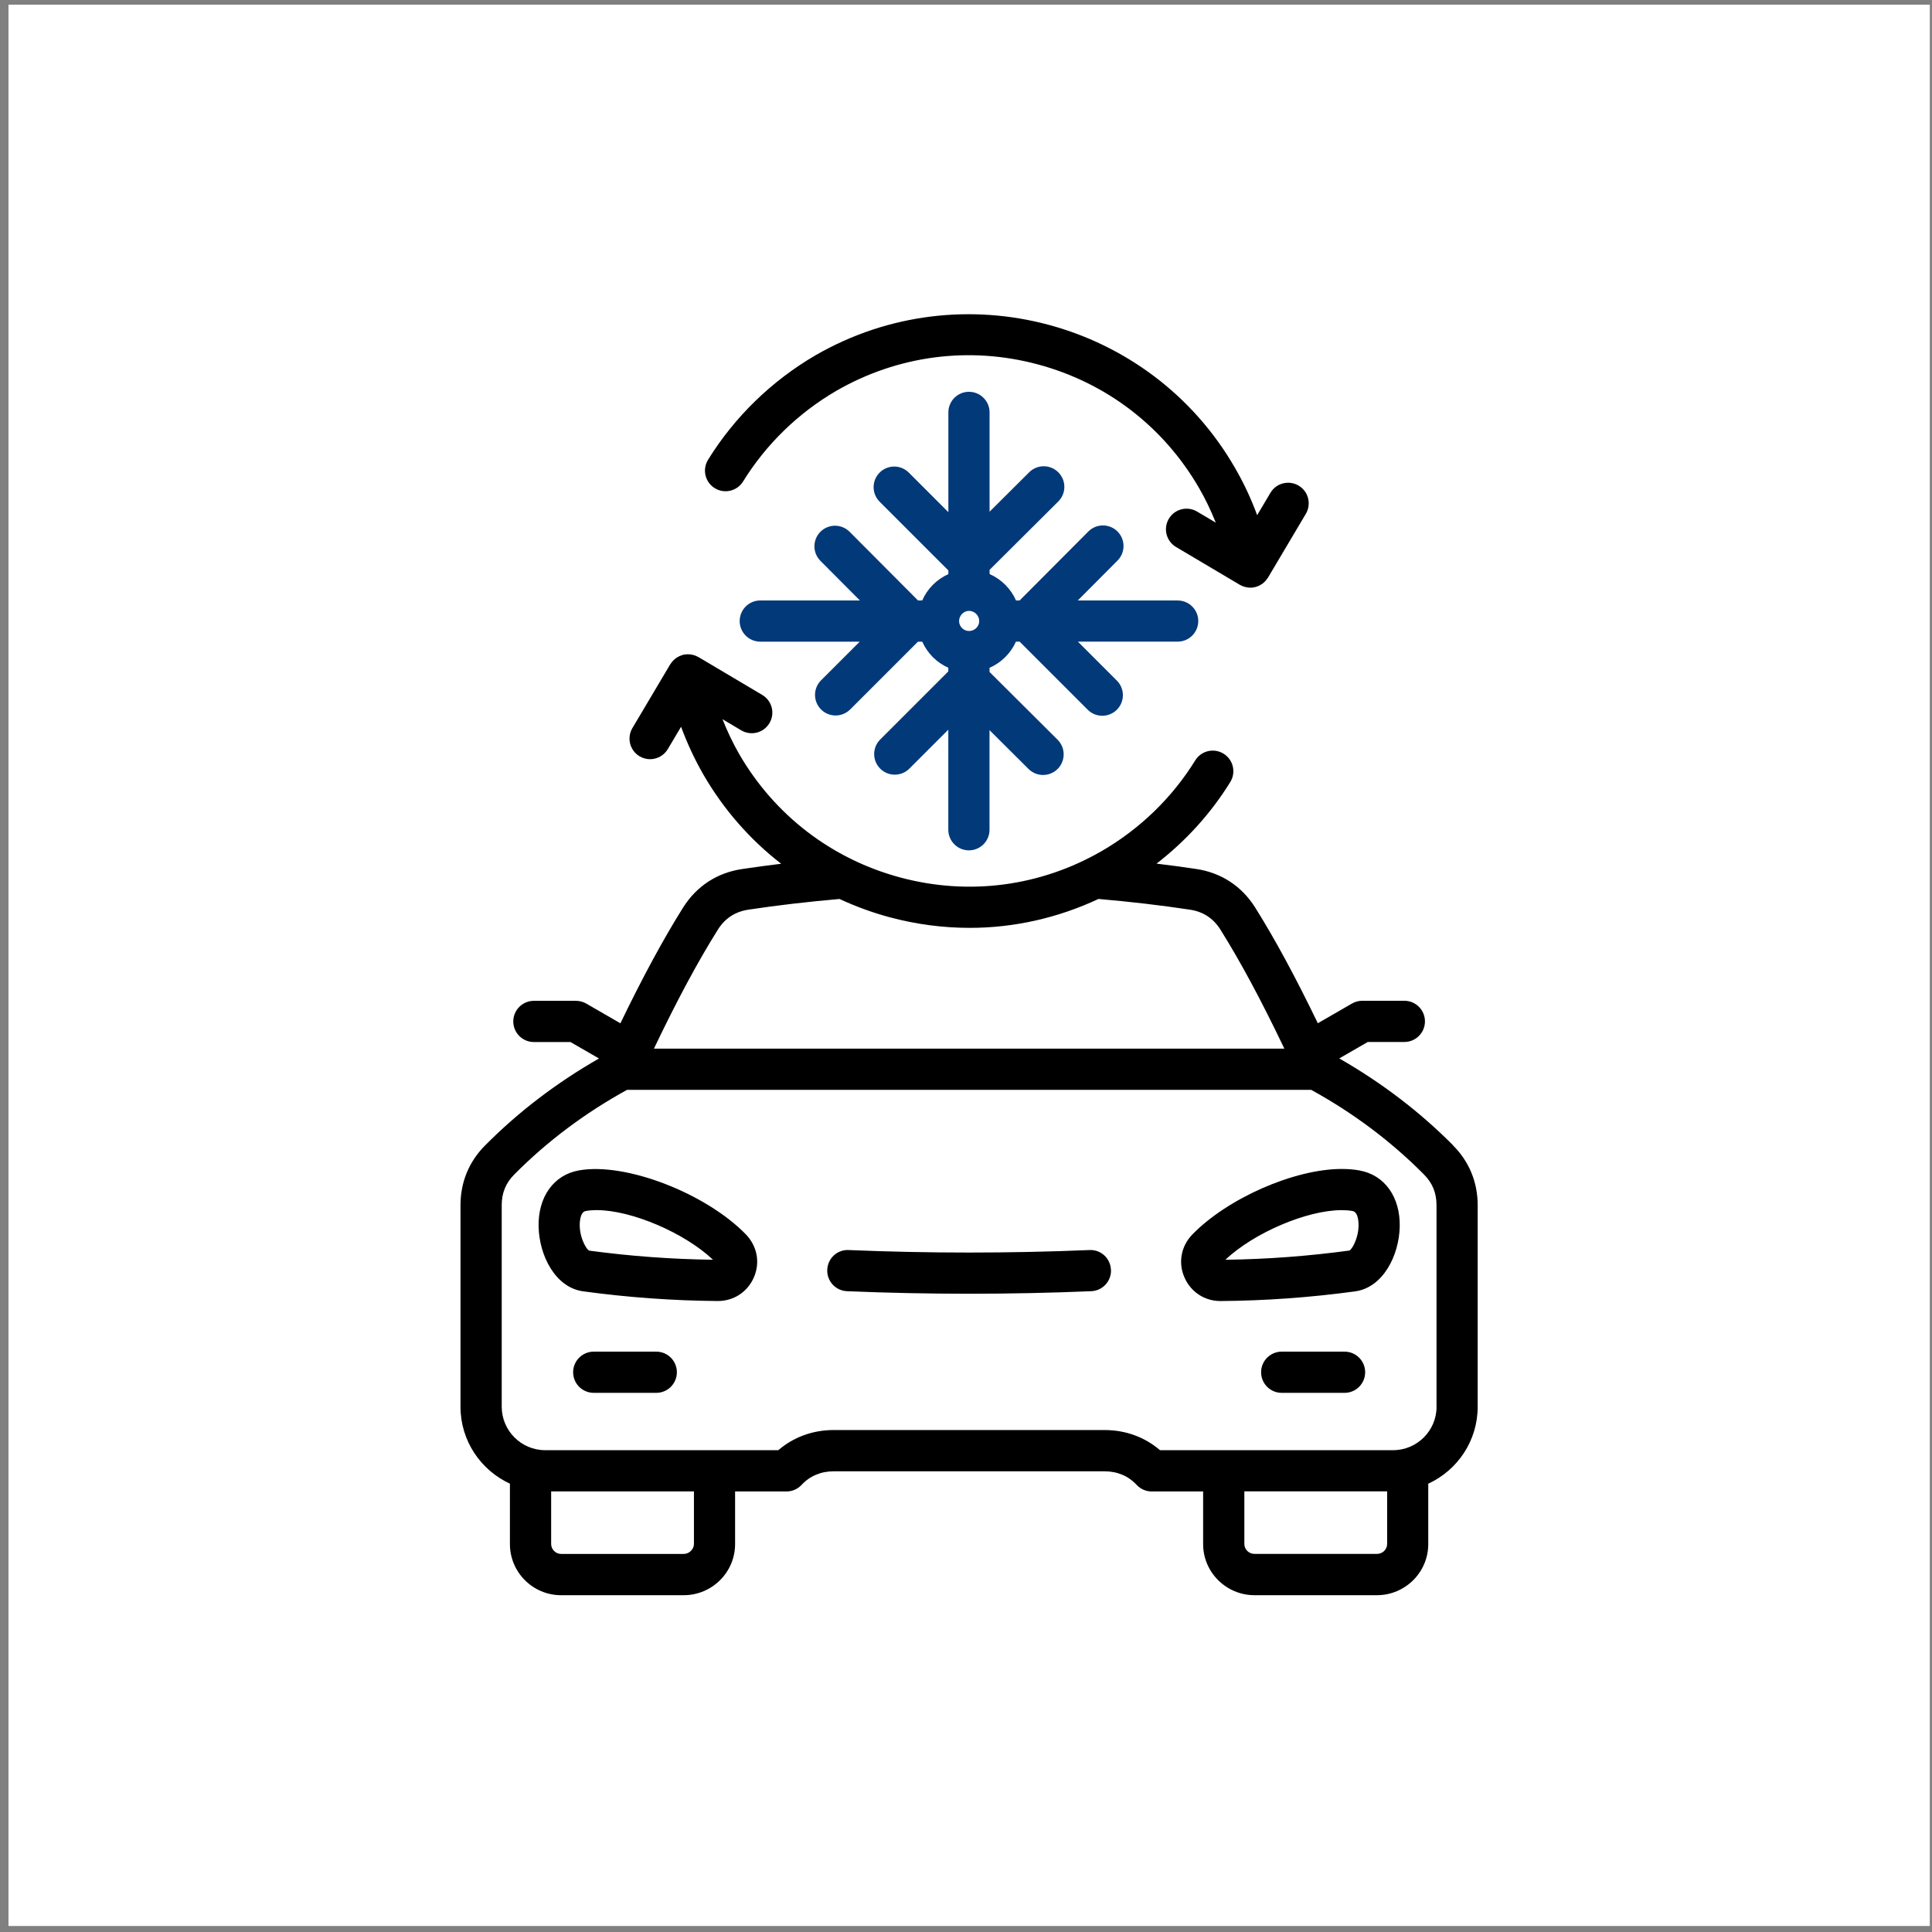 <svg xmlns="http://www.w3.org/2000/svg" width="181" height="181" viewBox="0 0 181 181" fill="none"><rect x="0" y="0" width="181" height="181" fill="#808080" stroke="none"/><rect x="0.794" y="0.438" width="180" height="180" fill="white"></rect><g clip-path="url(#clip0_4005_681)"><path d="M136.14 107.306C132.998 104.137 129.405 101.413 125.468 99.159L128.14 97.618H131.567C132.633 97.618 133.497 96.754 133.497 95.688C133.497 94.622 132.633 93.758 131.567 93.758H127.624C127.285 93.758 126.951 93.847 126.659 94.017L123.461 95.863C121.375 91.547 119.443 87.973 117.595 85.028C116.315 82.995 114.381 81.742 112.019 81.403C110.833 81.223 109.602 81.062 108.351 80.909C111.092 78.792 113.449 76.199 115.259 73.264C115.819 72.356 115.538 71.168 114.63 70.609C113.725 70.049 112.535 70.33 111.975 71.238C109.825 74.721 106.798 77.656 103.219 79.728C97.472 83.05 90.773 83.931 84.352 82.21C77.931 80.489 72.566 76.377 69.244 70.633C68.639 69.579 68.13 68.492 67.688 67.38L69.443 68.422C70.362 68.965 71.543 68.665 72.086 67.748C72.631 66.831 72.328 65.647 71.411 65.105L65.437 61.559C65.408 61.543 65.374 61.531 65.343 61.516C65.276 61.48 65.209 61.447 65.139 61.42C65.094 61.403 65.048 61.389 65 61.377C64.928 61.355 64.854 61.336 64.777 61.322C64.726 61.312 64.674 61.31 64.623 61.305C64.551 61.298 64.481 61.293 64.409 61.295C64.347 61.295 64.285 61.305 64.222 61.312C64.179 61.317 64.136 61.315 64.093 61.324C64.073 61.329 64.057 61.336 64.035 61.341C64.016 61.346 63.994 61.346 63.975 61.35C63.929 61.362 63.891 61.384 63.845 61.399C63.783 61.418 63.723 61.437 63.665 61.463C63.61 61.487 63.56 61.519 63.509 61.547C63.449 61.581 63.392 61.612 63.337 61.651C63.291 61.684 63.248 61.72 63.205 61.759C63.154 61.802 63.101 61.845 63.056 61.895C63.017 61.936 62.984 61.982 62.948 62.025C62.904 62.078 62.864 62.133 62.825 62.191C62.816 62.208 62.801 62.219 62.792 62.236L59.246 68.211C58.704 69.128 59.004 70.311 59.921 70.854C60.23 71.036 60.569 71.125 60.903 71.125C61.56 71.125 62.203 70.787 62.564 70.179L63.807 68.086C64.371 69.622 65.067 71.118 65.895 72.563C67.794 75.847 70.271 78.667 73.185 80.921C71.954 81.072 70.744 81.231 69.58 81.408C67.204 81.747 65.269 83.002 63.989 85.035C62.141 87.98 60.206 91.555 58.123 95.868L54.926 94.022C54.633 93.854 54.299 93.763 53.961 93.763H50.017C48.951 93.763 48.087 94.627 48.087 95.693C48.087 96.759 48.951 97.623 50.017 97.623H53.444L56.116 99.164C52.179 101.418 48.586 104.142 45.451 107.306C43.941 108.816 43.142 110.75 43.142 112.901V131.795C43.142 134.99 45.046 137.74 47.772 138.998V144.658C47.772 147.299 49.921 149.447 52.561 149.447H64.052C66.707 149.447 68.867 147.299 68.867 144.658V139.728H73.685C74.22 139.728 74.734 139.505 75.098 139.111C75.871 138.28 76.903 137.841 78.087 137.841H103.497C104.681 137.841 105.713 138.28 106.486 139.111C106.851 139.505 107.362 139.728 107.9 139.728H112.715V144.658C112.715 147.299 114.875 149.447 117.53 149.447H128.992C131.647 149.447 133.807 147.299 133.807 144.658V139.001C136.536 137.745 138.437 134.992 138.437 131.797V112.904C138.437 110.755 137.638 108.818 136.135 107.315L136.14 107.306ZM67.261 87.083C67.928 86.024 68.893 85.398 70.146 85.218C72.816 84.814 75.674 84.481 78.651 84.221C80.154 84.918 81.721 85.496 83.356 85.935C85.833 86.598 88.346 86.927 90.843 86.927C94.995 86.927 99.097 86.005 102.912 84.219C105.898 84.478 108.771 84.812 111.459 85.22C112.698 85.398 113.663 86.024 114.328 87.08C116.2 90.061 118.176 93.739 120.326 98.244H61.263C63.413 93.741 65.389 90.061 67.261 87.083ZM65.012 144.651C65.012 145.146 64.566 145.58 64.054 145.58H52.564C52.059 145.58 51.635 145.155 51.635 144.651V139.721H65.012V144.651ZM128.997 145.578H117.535C117.007 145.578 116.577 145.162 116.577 144.649V139.718H129.954V144.649C129.954 145.16 129.525 145.578 128.997 145.578ZM134.585 131.787C134.585 134.034 132.758 135.861 130.511 135.861H108.675C107.254 134.639 105.446 133.974 103.5 133.974H78.089C76.143 133.974 74.338 134.639 72.914 135.861H51.078C48.833 135.861 47.004 134.034 47.004 131.787V112.894C47.004 111.759 47.388 110.82 48.188 110.023C51.272 106.912 54.827 104.257 58.742 102.104H122.842C126.757 104.257 130.312 106.912 133.401 110.028C134.193 110.82 134.58 111.759 134.58 112.894V131.787H134.585ZM63.413 128.559C63.413 129.625 62.549 130.489 61.483 130.489H55.624C54.558 130.489 53.694 129.625 53.694 128.559C53.694 127.493 54.558 126.629 55.624 126.629H61.483C62.549 126.629 63.413 127.493 63.413 128.559ZM127.895 128.559C127.895 129.625 127.031 130.489 125.965 130.489H120.077C119.011 130.489 118.147 129.625 118.147 128.559C118.147 127.493 119.011 126.629 120.077 126.629H125.965C127.031 126.629 127.895 127.493 127.895 128.559ZM54.23 109.651C51.875 110.069 50.394 112.14 50.459 114.93C50.519 117.606 52.014 120.635 54.65 120.981C58.841 121.552 63.077 121.855 67.244 121.886H67.259C68.742 121.886 70.036 121.036 70.629 119.668C71.222 118.304 70.951 116.778 69.904 115.671C66.193 111.826 58.622 108.857 54.23 109.651ZM55.206 117.167C54.861 117.006 54.169 115.669 54.337 114.351C54.443 113.532 54.765 113.475 54.906 113.448C55.199 113.396 55.531 113.369 55.891 113.369C59.179 113.369 64.15 115.513 66.796 118.019C62.948 117.971 59.04 117.683 55.209 117.167H55.206ZM127.364 109.653C126.846 109.56 126.287 109.514 125.698 109.514C121.248 109.514 114.964 112.277 111.671 115.688C110.641 116.78 110.367 118.304 110.963 119.67C111.558 121.038 112.849 121.888 114.333 121.888H114.347C118.512 121.859 122.748 121.555 126.93 120.986C129.578 120.64 131.071 117.611 131.133 114.934C131.198 112.145 129.717 110.074 127.364 109.656V109.653ZM126.421 117.157C122.552 117.683 118.644 117.973 114.798 118.021C117.46 115.508 122.42 113.372 125.701 113.372C126.061 113.372 126.392 113.398 126.687 113.451C126.824 113.475 127.146 113.532 127.252 114.351C127.422 115.669 126.728 117.008 126.421 117.157ZM104.083 118.96C104.126 120.026 103.301 120.923 102.235 120.966C98.44 121.125 94.616 121.204 90.792 121.204C86.968 121.204 83.147 121.125 79.35 120.966C78.284 120.923 77.458 120.023 77.501 118.96C77.544 117.896 78.428 117.056 79.508 117.111C86.995 117.424 94.585 117.424 102.072 117.111C103.152 117.059 104.035 117.894 104.078 118.96H104.083ZM66.33 43.081C68.807 39.068 72.292 35.678 76.404 33.283C90.149 25.357 107.768 30.083 115.691 43.818C116.519 45.244 117.213 46.73 117.777 48.264L119.021 46.17C119.563 45.254 120.746 44.953 121.663 45.496C122.58 46.038 122.88 47.222 122.338 48.139L118.793 54.113C118.783 54.13 118.769 54.145 118.759 54.159C118.723 54.217 118.682 54.267 118.641 54.32C118.605 54.365 118.569 54.411 118.531 54.454C118.485 54.502 118.435 54.545 118.385 54.589C118.341 54.627 118.298 54.666 118.25 54.699C118.197 54.737 118.14 54.769 118.08 54.802C118.027 54.831 117.976 54.862 117.921 54.886C117.864 54.913 117.804 54.932 117.741 54.951C117.698 54.965 117.657 54.987 117.612 54.997C117.595 55.002 117.578 54.999 117.561 55.004C117.54 55.009 117.518 55.018 117.494 55.023C117.374 55.047 117.256 55.057 117.141 55.057C117.139 55.057 117.136 55.057 117.134 55.057C116.978 55.057 116.827 55.03 116.68 54.997C116.647 54.989 116.615 54.98 116.582 54.97C116.435 54.927 116.294 54.87 116.164 54.793C116.159 54.79 116.155 54.79 116.152 54.788L110.178 51.245C109.261 50.702 108.958 49.517 109.503 48.6C110.046 47.683 111.229 47.383 112.148 47.925L113.901 48.965C113.459 47.865 112.952 46.787 112.352 45.751C109.028 39.985 103.661 35.863 97.235 34.14C90.811 32.414 84.102 33.297 78.341 36.619C74.782 38.693 71.762 41.631 69.616 45.107C69.057 46.012 67.868 46.295 66.961 45.734C66.054 45.174 65.773 43.986 66.332 43.079L66.33 43.081Z" fill="black"></path><path d="M112.261 58.187C112.261 57.121 111.397 56.257 110.331 56.257H100.97L104.695 52.517C105.447 51.763 105.444 50.542 104.691 49.788C103.937 49.037 102.715 49.039 101.961 49.793L95.523 56.257H95.187C94.703 55.153 93.814 54.267 92.71 53.78V53.386L99.146 46.98C99.902 46.226 99.904 45.006 99.15 44.25C98.397 43.494 97.175 43.492 96.421 44.243L92.708 47.94V38.636C92.708 37.57 91.844 36.706 90.778 36.706C89.712 36.706 88.848 37.57 88.848 38.636V47.983L85.139 44.274C84.386 43.52 83.164 43.52 82.41 44.274C81.656 45.028 81.656 46.25 82.41 47.004L88.848 53.441V53.787C87.756 54.274 86.877 55.158 86.397 56.257H86.006L79.597 49.822C78.846 49.065 77.621 49.063 76.868 49.814C76.112 50.568 76.109 51.787 76.863 52.544L80.559 56.255H71.227C70.161 56.255 69.297 57.119 69.297 58.184C69.297 59.25 70.161 60.114 71.227 60.114H80.545L76.921 63.736C76.167 64.49 76.167 65.712 76.921 66.466C77.297 66.843 77.792 67.03 78.284 67.03C78.776 67.03 79.27 66.84 79.647 66.466L85.999 60.114H86.4C86.882 61.202 87.756 62.078 88.843 62.558V62.901L82.463 69.281C81.709 70.035 81.709 71.257 82.463 72.011C83.217 72.764 84.439 72.764 85.192 72.011L88.843 68.36V77.736C88.843 78.801 89.707 79.665 90.773 79.665C91.839 79.665 92.703 78.801 92.703 77.736V68.403L96.359 72.042C96.736 72.416 97.228 72.604 97.72 72.604C98.212 72.604 98.709 72.414 99.088 72.035C99.839 71.281 99.837 70.059 99.083 69.305L92.705 62.954V62.563C93.807 62.083 94.691 61.204 95.178 60.112H95.523L101.904 66.492C102.281 66.869 102.775 67.056 103.267 67.056C103.759 67.056 104.256 66.867 104.633 66.492C105.387 65.739 105.387 64.517 104.633 63.763L100.982 60.112H110.329C111.395 60.112 112.259 59.248 112.259 58.182L112.261 58.187Z" fill="#023979"></path><path d="M90.78 59.116C90.276 59.116 89.851 58.691 89.851 58.187C89.851 57.683 90.269 57.229 90.78 57.229C91.291 57.229 91.738 57.649 91.738 58.187C91.738 58.698 91.308 59.116 90.78 59.116Z" fill="white"></path></g><defs><clipPath id="clip0_4005_681"><rect width="95.295" height="120" fill="white" transform="translate(43.147 29.438)"></rect></clipPath></defs></svg>